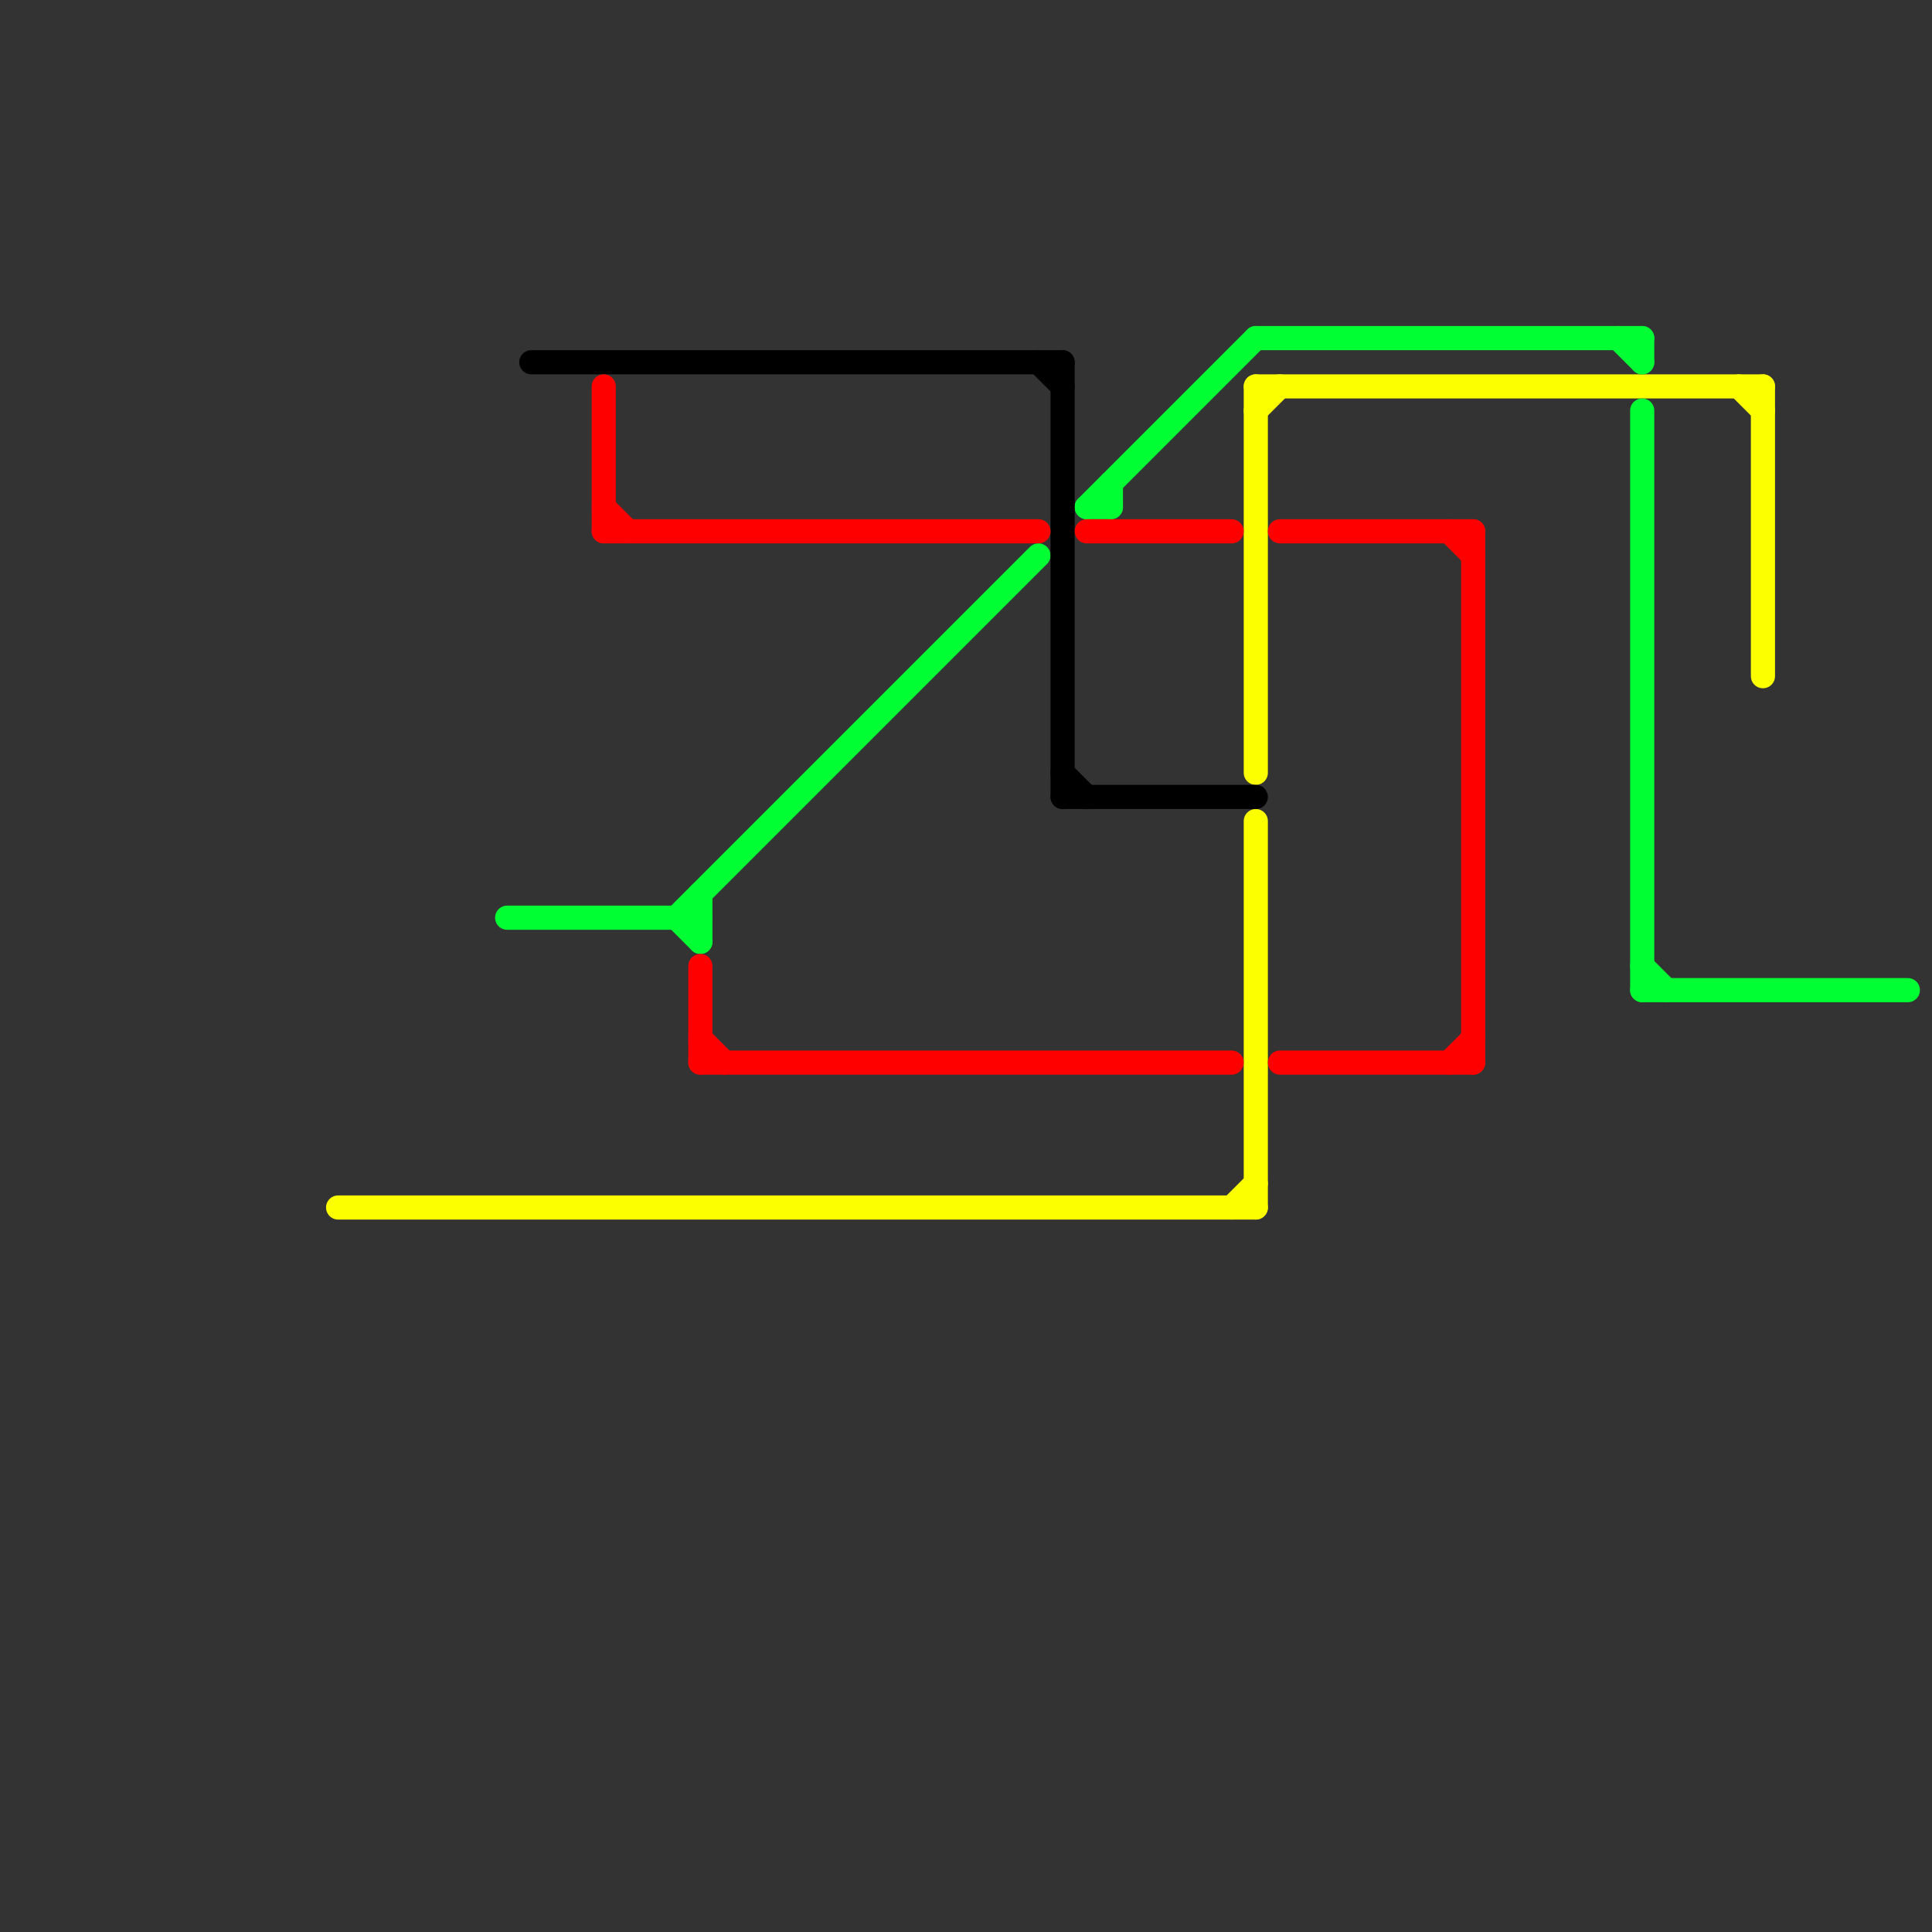 
<svg version="1.1" xmlns="http://www.w3.org/2000/svg" viewBox="0 0 80 80">
<rect x="0" y="0" width="80" height="80" fill="#333333" stroke="none"/>
<style>text { font: 1px Helvetica; font-weight: 600; white-space: pre; dominant-baseline: central; } line { stroke-width: 1; fill: none; stroke-linecap: round; stroke-linejoin: round; } .c0 { stroke: #fbff00 } .c1 { stroke: #00ff33 } .c2 { stroke: #000000 } .c3 { stroke: #ff0000 }</style><defs><g id="wm-xf"><circle r="1.2" fill="#000"/><circle r="0.9" fill="#fff"/><circle r="0.6" fill="#000"/><circle r="0.3" fill="#fff"/></g><g id="wm"><circle r="0.6" fill="#000"/><circle r="0.3" fill="#fff"/></g></defs><line class="c0" x1="52" y1="34" x2="52" y2="50"/><line class="c0" x1="72" y1="16" x2="73" y2="17"/><line class="c0" x1="52" y1="17" x2="53" y2="16"/><line class="c0" x1="52" y1="16" x2="73" y2="16"/><line class="c0" x1="52" y1="16" x2="52" y2="32"/><line class="c0" x1="73" y1="16" x2="73" y2="28"/><line class="c0" x1="51" y1="50" x2="52" y2="49"/><line class="c0" x1="14" y1="50" x2="52" y2="50"/><line class="c1" x1="29" y1="37" x2="29" y2="39"/><line class="c1" x1="21" y1="38" x2="29" y2="38"/><line class="c1" x1="68" y1="14" x2="68" y2="15"/><line class="c1" x1="68" y1="17" x2="68" y2="41"/><line class="c1" x1="45" y1="21" x2="52" y2="14"/><line class="c1" x1="28" y1="38" x2="29" y2="39"/><line class="c1" x1="68" y1="41" x2="79" y2="41"/><line class="c1" x1="46" y1="20" x2="46" y2="21"/><line class="c1" x1="52" y1="14" x2="68" y2="14"/><line class="c1" x1="68" y1="40" x2="69" y2="41"/><line class="c1" x1="28" y1="38" x2="43" y2="23"/><line class="c1" x1="67" y1="14" x2="68" y2="15"/><line class="c1" x1="45" y1="21" x2="46" y2="21"/><line class="c2" x1="44" y1="33" x2="52" y2="33"/><line class="c2" x1="22" y1="15" x2="44" y2="15"/><line class="c2" x1="44" y1="15" x2="44" y2="33"/><line class="c2" x1="44" y1="32" x2="45" y2="33"/><line class="c2" x1="43" y1="15" x2="44" y2="16"/><line class="c3" x1="45" y1="22" x2="51" y2="22"/><line class="c3" x1="60" y1="22" x2="61" y2="23"/><line class="c3" x1="29" y1="44" x2="51" y2="44"/><line class="c3" x1="60" y1="44" x2="61" y2="43"/><line class="c3" x1="29" y1="43" x2="30" y2="44"/><line class="c3" x1="53" y1="22" x2="61" y2="22"/><line class="c3" x1="25" y1="21" x2="26" y2="22"/><line class="c3" x1="61" y1="22" x2="61" y2="44"/><line class="c3" x1="29" y1="40" x2="29" y2="44"/><line class="c3" x1="25" y1="22" x2="43" y2="22"/><line class="c3" x1="25" y1="16" x2="25" y2="22"/><line class="c3" x1="53" y1="44" x2="61" y2="44"/>
</svg>

